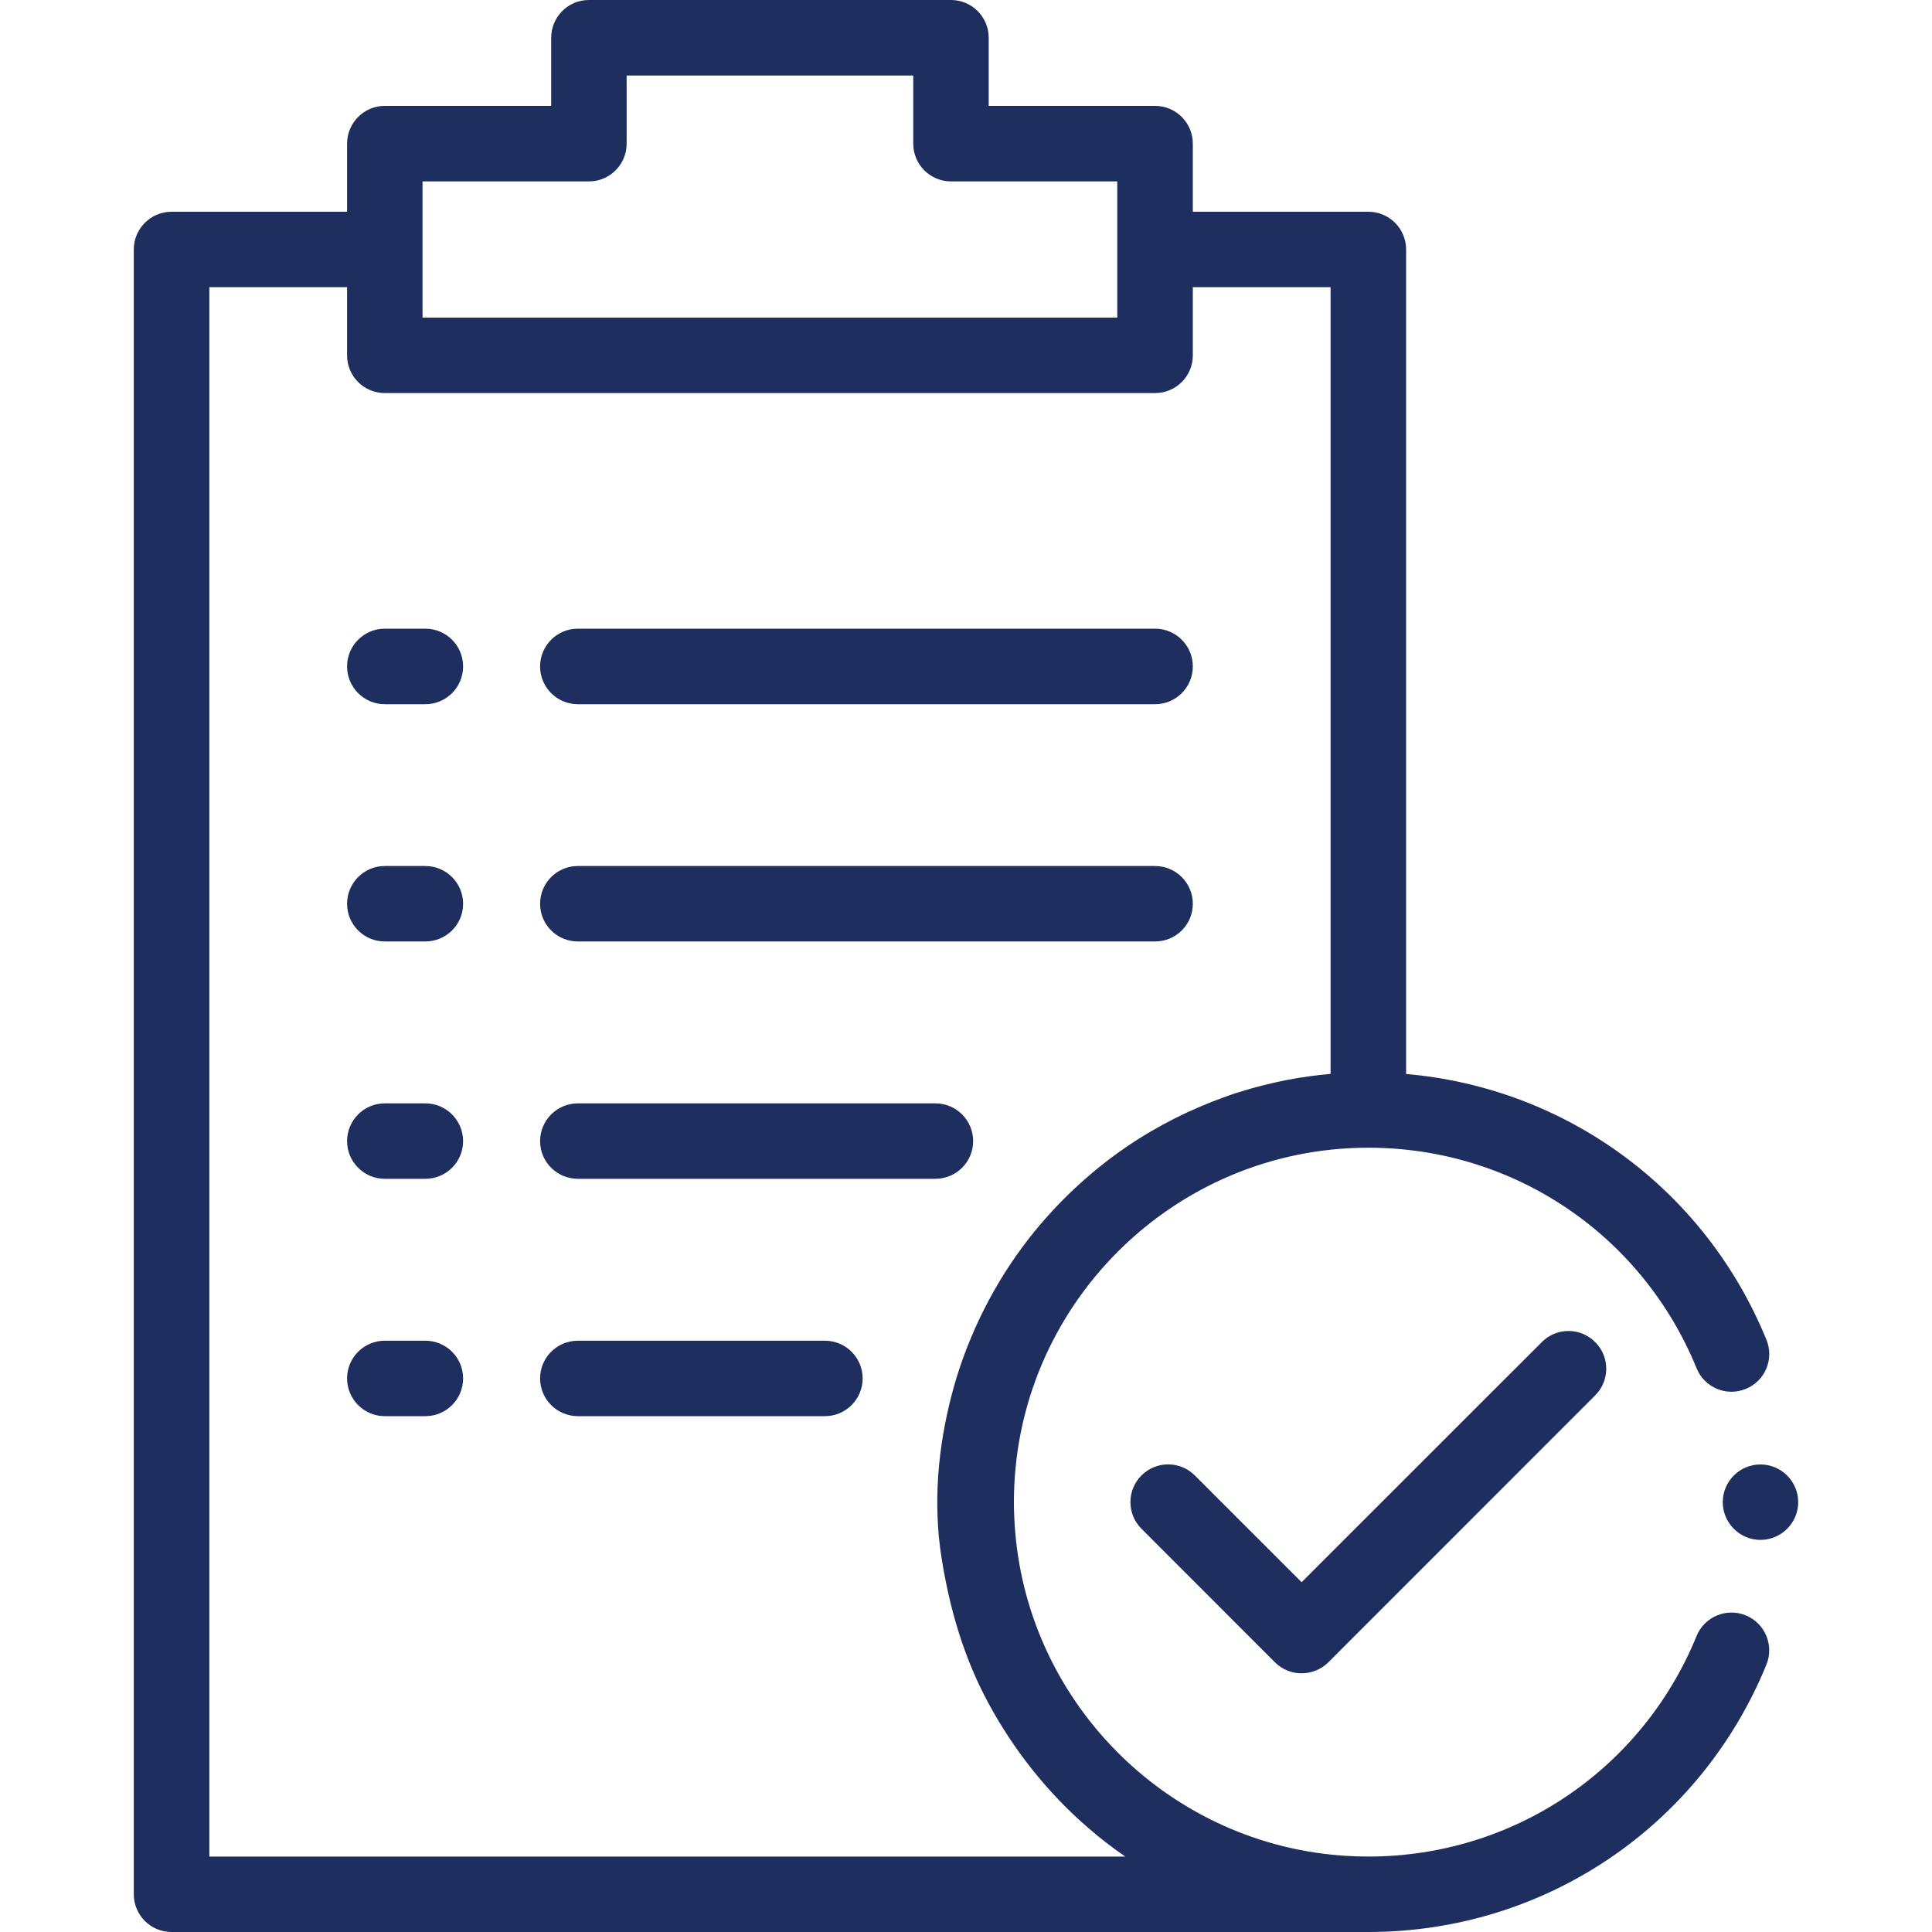 <svg width="20" height="20" viewBox="0 0 20 20" fill="none" xmlns="http://www.w3.org/2000/svg">
<g clip-path="url(#clip0_1306_3757)">
<path fill-rule="evenodd" clip-rule="evenodd" d="M18.072 16.722C17.872 16.641 17.644 16.736 17.563 16.936C16.996 18.323 15.663 19.219 14.165 19.219C14.083 19.219 14.001 19.216 13.92 19.211C13.873 19.208 13.826 19.203 13.78 19.199C11.982 19.011 10.567 17.518 10.499 15.688C10.497 15.642 10.496 15.596 10.496 15.55C10.496 13.527 12.142 11.881 14.165 11.881C15.663 11.881 16.996 12.777 17.563 14.164C17.644 14.364 17.872 14.46 18.072 14.378C18.272 14.297 18.368 14.069 18.286 13.869C17.649 12.309 16.21 11.261 14.556 11.118V2.583C14.556 2.367 14.381 2.192 14.165 2.192H12.348V1.487C12.348 1.271 12.173 1.096 11.957 1.096H10.235V0.391C10.235 0.175 10.06 0 9.845 0H6.096C5.88 0 5.706 0.175 5.706 0.391V1.096H3.984C3.768 1.096 3.593 1.271 3.593 1.487V2.192H1.776C1.56 2.192 1.385 2.367 1.385 2.583V19.61C1.385 19.825 1.56 20 1.776 20C1.776 20 14.164 20 14.165 20C15.982 20 17.599 18.913 18.286 17.232C18.367 17.032 18.272 16.804 18.072 16.722ZM4.374 1.878H6.096C6.312 1.878 6.487 1.703 6.487 1.487V0.782H9.454V1.487C9.454 1.703 9.629 1.878 9.845 1.878H11.566V2.583V3.288H4.374V2.583V1.878ZM11.649 19.219H2.167V2.973H3.593V3.679C3.593 3.895 3.768 4.069 3.984 4.069H11.957C12.173 4.069 12.348 3.895 12.348 3.679V2.973H13.774V11.117C13.624 11.13 13.474 11.151 13.326 11.179C13.283 11.188 13.241 11.197 13.198 11.206C13.026 11.245 12.855 11.292 12.689 11.352C12.327 11.481 11.981 11.654 11.663 11.871C11.572 11.933 11.484 11.998 11.399 12.066C11.088 12.314 10.806 12.606 10.571 12.927C10.241 13.377 9.991 13.903 9.851 14.442C9.709 14.989 9.658 15.561 9.746 16.121C9.829 16.65 9.977 17.16 10.233 17.633C10.497 18.12 10.846 18.561 11.266 18.923C11.388 19.029 11.516 19.128 11.649 19.219Z" fill="#1E2E5E"/>
<path fill-rule="evenodd" clip-rule="evenodd" d="M15.961 13.893L13.474 16.379L12.369 15.274C12.216 15.121 11.969 15.121 11.816 15.274C11.664 15.427 11.664 15.674 11.817 15.826L13.198 17.208C13.274 17.284 13.374 17.322 13.474 17.322C13.574 17.322 13.674 17.284 13.751 17.208L16.513 14.445C16.666 14.293 16.666 14.045 16.513 13.893C16.361 13.74 16.113 13.74 15.961 13.893Z" fill="#1E2E5E"/>
<path fill-rule="evenodd" clip-rule="evenodd" d="M5.982 7.29H11.957C12.173 7.29 12.348 7.115 12.348 6.899C12.348 6.683 12.173 6.508 11.957 6.508H5.982C5.766 6.508 5.591 6.683 5.591 6.899C5.591 7.115 5.766 7.29 5.982 7.29Z" fill="#1E2E5E"/>
<path fill-rule="evenodd" clip-rule="evenodd" d="M4.403 6.508H3.983C3.768 6.508 3.593 6.683 3.593 6.899C3.593 7.115 3.768 7.29 3.983 7.29H4.403C4.619 7.29 4.794 7.115 4.794 6.899C4.794 6.683 4.619 6.508 4.403 6.508Z" fill="#1E2E5E"/>
<path fill-rule="evenodd" clip-rule="evenodd" d="M5.982 9.746H11.957C12.173 9.746 12.348 9.572 12.348 9.356C12.348 9.14 12.173 8.965 11.957 8.965H5.982C5.766 8.965 5.591 9.14 5.591 9.356C5.591 9.572 5.766 9.746 5.982 9.746Z" fill="#1E2E5E"/>
<path fill-rule="evenodd" clip-rule="evenodd" d="M4.403 8.965H3.983C3.768 8.965 3.593 9.14 3.593 9.356C3.593 9.572 3.768 9.746 3.983 9.746H4.403C4.619 9.746 4.794 9.572 4.794 9.356C4.794 9.14 4.619 8.965 4.403 8.965Z" fill="#1E2E5E"/>
<path fill-rule="evenodd" clip-rule="evenodd" d="M10.074 11.813C10.074 11.597 9.899 11.422 9.683 11.422H5.982C5.766 11.422 5.591 11.597 5.591 11.813C5.591 12.028 5.766 12.203 5.982 12.203H9.683C9.899 12.203 10.074 12.028 10.074 11.813Z" fill="#1E2E5E"/>
<path fill-rule="evenodd" clip-rule="evenodd" d="M4.403 11.422H3.983C3.768 11.422 3.593 11.597 3.593 11.813C3.593 12.028 3.768 12.203 3.983 12.203H4.403C4.619 12.203 4.794 12.028 4.794 11.813C4.794 11.597 4.619 11.422 4.403 11.422Z" fill="#1E2E5E"/>
<path fill-rule="evenodd" clip-rule="evenodd" d="M8.539 13.879H5.982C5.766 13.879 5.591 14.054 5.591 14.269C5.591 14.485 5.766 14.66 5.982 14.66H8.539C8.755 14.66 8.93 14.485 8.93 14.269C8.93 14.054 8.755 13.879 8.539 13.879Z" fill="#1E2E5E"/>
<path fill-rule="evenodd" clip-rule="evenodd" d="M4.403 13.879H3.983C3.768 13.879 3.593 14.054 3.593 14.269C3.593 14.485 3.768 14.66 3.983 14.66H4.403C4.619 14.66 4.794 14.485 4.794 14.269C4.794 14.054 4.619 13.879 4.403 13.879Z" fill="#1E2E5E"/>
<path fill-rule="evenodd" clip-rule="evenodd" d="M18.224 15.16C18.009 15.16 17.834 15.335 17.834 15.55C17.834 15.765 18.009 15.941 18.224 15.941C18.439 15.941 18.615 15.765 18.615 15.55C18.615 15.335 18.439 15.16 18.224 15.16Z" fill="#1E2E5E"/>
</g>
<defs>
<clipPath id="clip0_1306_3757">
<rect width="20" height="20" fill="white" transform="translate(0 0)"/>
</clipPath>
</defs>
</svg>
